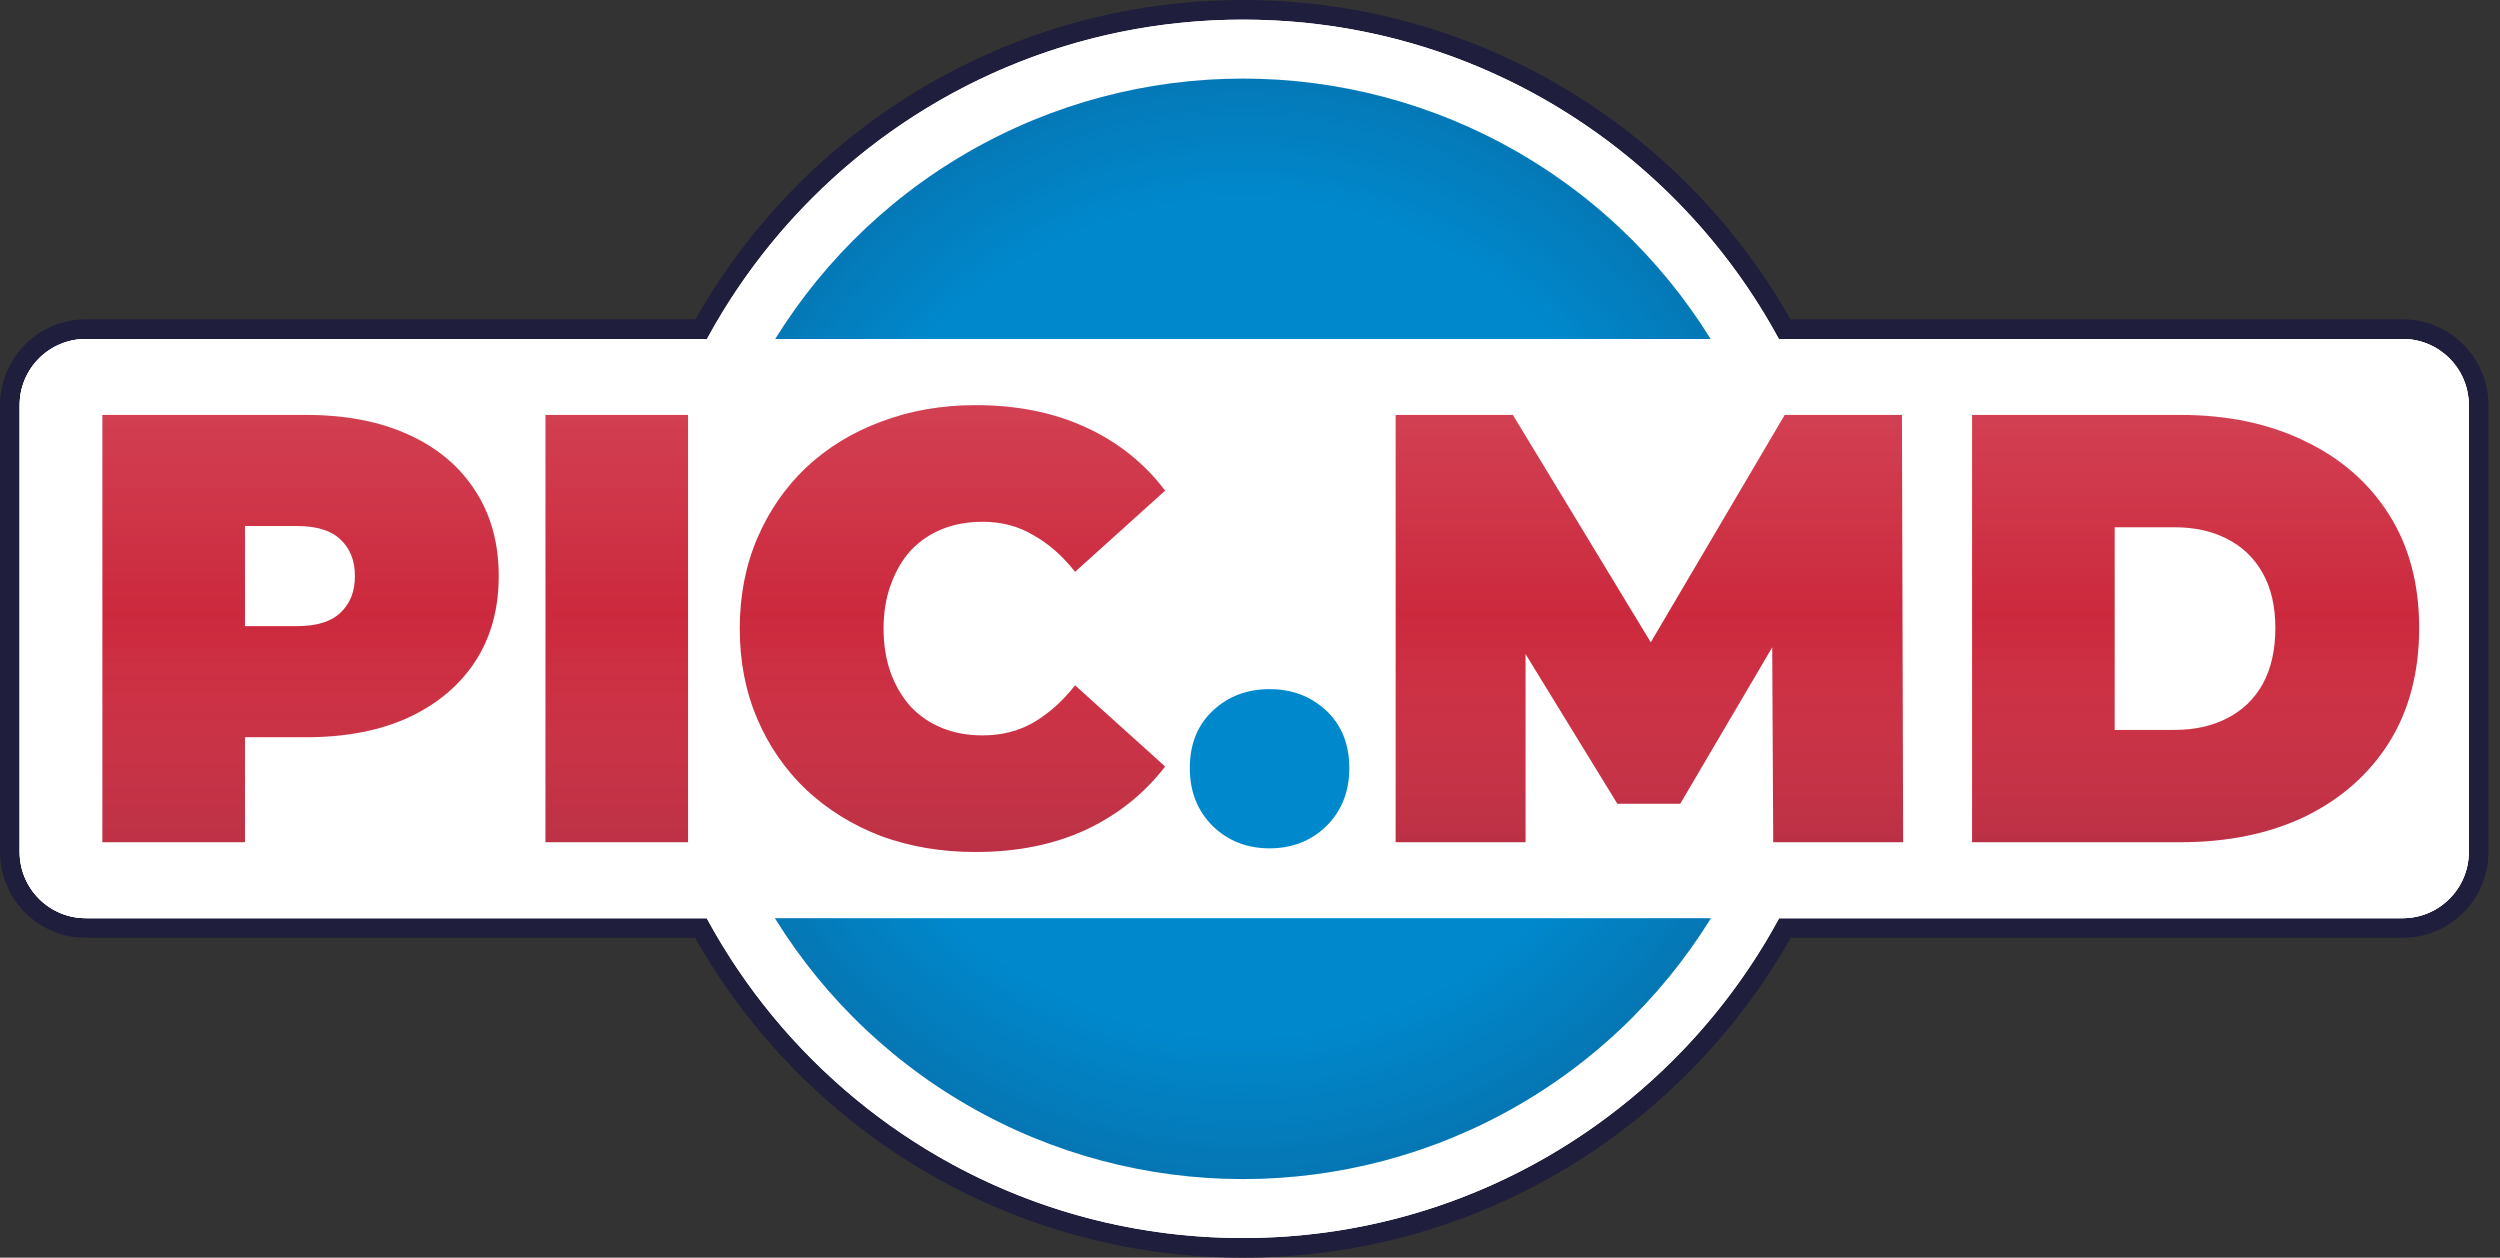 <?xml version="1.0" encoding="UTF-8"?> <svg xmlns="http://www.w3.org/2000/svg" viewBox="0 0 163 82" fill="none"><rect x="0" y="0" width="163" height="82" fill="#333333" stroke="none"/><path fill-rule="evenodd" clip-rule="evenodd" d="M116.737 20.82H156.65C159.741 20.82 162.247 23.326 162.247 26.417V55.549C162.247 58.64 159.741 61.146 156.65 61.146H116.756C109.721 73.593 96.362 82 81.039 82C65.716 82 52.358 73.593 45.322 61.146H5.597C2.506 61.146 0 58.64 0 55.549V26.417C0 23.326 2.506 20.82 5.597 20.82H45.341C52.382 8.392 65.729 0 81.039 0C96.349 0 109.697 8.392 116.737 20.82Z" fill="#1F1E3D"></path><path d="M115.982 22.102H156.65C159.033 22.102 160.965 24.034 160.965 26.417V55.549C160.965 57.932 159.033 59.865 156.65 59.865H116.001C109.286 72.283 96.147 80.719 81.039 80.719C65.931 80.719 52.792 72.283 46.078 59.865H5.597C3.213 59.865 1.281 57.932 1.281 55.549V26.417C1.281 24.034 3.213 22.102 5.597 22.102H46.096C52.816 9.702 65.944 1.281 81.039 1.281C96.134 1.281 109.262 9.702 115.982 22.102Z" fill="white"></path><path d="M1.281 26.417C1.281 24.034 3.213 22.102 5.597 22.102H156.65C159.033 22.102 160.965 24.034 160.965 26.417V55.549C160.965 57.932 159.033 59.865 156.65 59.865H5.597C3.213 59.865 1.281 57.932 1.281 55.549V26.417Z" fill="white"></path><path fill-rule="evenodd" clip-rule="evenodd" d="M120.758 41C120.758 62.936 102.975 80.719 81.039 80.719C59.103 80.719 41.32 62.936 41.32 41C41.32 19.064 59.103 1.281 81.039 1.281C102.975 1.281 120.758 19.064 120.758 41Z" fill="white"></path><circle cx="81.039" cy="41" r="35.875" fill="#0088CC"></circle><circle cx="81.039" cy="41" r="35.875" fill="url(#paint0_radial_3_38)"></circle><path d="M1.281 26.417C1.281 24.034 3.213 22.102 5.597 22.102H156.65C159.033 22.102 160.965 24.034 160.965 26.417V55.549C160.965 57.932 159.033 59.865 156.65 59.865H5.597C3.213 59.865 1.281 57.932 1.281 55.549V26.417Z" fill="white"></path><path d="M82.775 55.312C81.305 55.312 80.071 54.829 79.073 53.863C78.075 52.871 77.576 51.61 77.576 50.082C77.576 48.526 78.075 47.279 79.073 46.34C80.071 45.401 81.305 44.932 82.775 44.932C84.246 44.932 85.48 45.401 86.478 46.34C87.476 47.279 87.975 48.526 87.975 50.082C87.975 51.61 87.476 52.871 86.478 53.863C85.48 54.829 84.246 55.312 82.775 55.312Z" fill="#0088CC"></path><path d="M90.997 54.912V27.054H98.639L109.668 45.241H105.65L116.364 27.054H124.006L124.085 54.912H115.616L115.537 39.948H116.877L109.55 52.405H105.453L97.811 39.948H99.466V54.912H90.997Z" fill="#CC293D"></path><path d="M90.997 54.912V27.054H98.639L109.668 45.241H105.65L116.364 27.054H124.006L124.085 54.912H115.616L115.537 39.948H116.877L109.55 52.405H105.453L97.811 39.948H99.466V54.912H90.997Z" fill="url(#paint1_linear_3_38)" fill-opacity="0.2"></path><path d="M128.58 54.912V27.054H142.169C145.242 27.054 147.947 27.625 150.284 28.765C152.621 29.88 154.446 31.472 155.759 33.541C157.072 35.611 157.729 38.078 157.729 40.943C157.729 43.835 157.072 46.329 155.759 48.425C154.446 50.495 152.621 52.1 150.284 53.241C147.947 54.355 145.242 54.912 142.169 54.912H128.58ZM137.876 47.59H141.775C143.088 47.59 144.231 47.337 145.202 46.833C146.2 46.329 146.975 45.586 147.526 44.605C148.078 43.596 148.354 42.376 148.354 40.943C148.354 39.537 148.078 38.343 147.526 37.362C146.975 36.38 146.2 35.637 145.202 35.133C144.231 34.629 143.088 34.377 141.775 34.377H137.876V47.59Z" fill="#CC293D"></path><path d="M128.58 54.912V27.054H142.169C145.242 27.054 147.947 27.625 150.284 28.765C152.621 29.88 154.446 31.472 155.759 33.541C157.072 35.611 157.729 38.078 157.729 40.943C157.729 43.835 157.072 46.329 155.759 48.425C154.446 50.495 152.621 52.1 150.284 53.241C147.947 54.355 145.242 54.912 142.169 54.912H128.58ZM137.876 47.59H141.775C143.088 47.59 144.231 47.337 145.202 46.833C146.2 46.329 146.975 45.586 147.526 44.605C148.078 43.596 148.354 42.376 148.354 40.943C148.354 39.537 148.078 38.343 147.526 37.362C146.975 36.38 146.2 35.637 145.202 35.133C144.231 34.629 143.088 34.377 141.775 34.377H137.876V47.59Z" fill="url(#paint2_linear_3_38)" fill-opacity="0.2"></path><path d="M6.676 54.912V27.054H19.951C22.524 27.054 24.743 27.479 26.608 28.328C28.498 29.177 29.956 30.397 30.98 31.989C32.004 33.554 32.516 35.411 32.516 37.561C32.516 39.71 32.004 41.567 30.98 43.132C29.956 44.697 28.498 45.918 26.608 46.794C24.743 47.642 22.524 48.067 19.951 48.067H11.836L15.972 44.047V54.912H6.676ZM15.972 45.082L11.836 40.824H19.36C20.647 40.824 21.592 40.532 22.196 39.948C22.826 39.365 23.141 38.569 23.141 37.561C23.141 36.552 22.826 35.756 22.196 35.173C21.592 34.589 20.647 34.297 19.36 34.297H11.836L15.972 30.039V45.082Z" fill="#CC293D"></path><path d="M6.676 54.912V27.054H19.951C22.524 27.054 24.743 27.479 26.608 28.328C28.498 29.177 29.956 30.397 30.98 31.989C32.004 33.554 32.516 35.411 32.516 37.561C32.516 39.71 32.004 41.567 30.98 43.132C29.956 44.697 28.498 45.918 26.608 46.794C24.743 47.642 22.524 48.067 19.951 48.067H11.836L15.972 44.047V54.912H6.676ZM15.972 45.082L11.836 40.824H19.36C20.647 40.824 21.592 40.532 22.196 39.948C22.826 39.365 23.141 38.569 23.141 37.561C23.141 36.552 22.826 35.756 22.196 35.173C21.592 34.589 20.647 34.297 19.36 34.297H11.836L15.972 30.039V45.082Z" fill="url(#paint3_linear_3_38)" fill-opacity="0.2"></path><path d="M35.565 54.912V27.054H44.861V54.912H35.565Z" fill="#CC293D"></path><path d="M35.565 54.912V27.054H44.861V54.912H35.565Z" fill="url(#paint4_linear_3_38)" fill-opacity="0.2"></path><path d="M63.596 55.549C61.39 55.549 59.342 55.204 57.451 54.514C55.587 53.798 53.958 52.79 52.566 51.49C51.201 50.19 50.137 48.651 49.376 46.873C48.614 45.096 48.233 43.132 48.233 40.983C48.233 38.834 48.614 36.871 49.376 35.093C50.137 33.316 51.201 31.777 52.566 30.477C53.958 29.177 55.587 28.182 57.451 27.492C59.342 26.776 61.39 26.417 63.596 26.417C66.301 26.417 68.69 26.895 70.765 27.85C72.866 28.805 74.599 30.185 75.965 31.989L70.095 37.282C69.281 36.247 68.375 35.451 67.377 34.894C66.406 34.31 65.303 34.019 64.069 34.019C63.097 34.019 62.217 34.178 61.429 34.496C60.642 34.815 59.959 35.279 59.381 35.889C58.83 36.499 58.396 37.242 58.081 38.118C57.766 38.967 57.608 39.922 57.608 40.983C57.608 42.044 57.766 43.013 58.081 43.888C58.396 44.737 58.83 45.467 59.381 46.077C59.959 46.687 60.642 47.152 61.429 47.47C62.217 47.788 63.097 47.948 64.069 47.948C65.303 47.948 66.406 47.669 67.377 47.112C68.375 46.528 69.281 45.719 70.095 44.684L75.965 49.977C74.599 51.755 72.866 53.135 70.765 54.116C68.69 55.071 66.301 55.549 63.596 55.549Z" fill="#CC293D"></path><path d="M63.596 55.549C61.39 55.549 59.342 55.204 57.451 54.514C55.587 53.798 53.958 52.79 52.566 51.49C51.201 50.19 50.137 48.651 49.376 46.873C48.614 45.096 48.233 43.132 48.233 40.983C48.233 38.834 48.614 36.871 49.376 35.093C50.137 33.316 51.201 31.777 52.566 30.477C53.958 29.177 55.587 28.182 57.451 27.492C59.342 26.776 61.39 26.417 63.596 26.417C66.301 26.417 68.69 26.895 70.765 27.85C72.866 28.805 74.599 30.185 75.965 31.989L70.095 37.282C69.281 36.247 68.375 35.451 67.377 34.894C66.406 34.31 65.303 34.019 64.069 34.019C63.097 34.019 62.217 34.178 61.429 34.496C60.642 34.815 59.959 35.279 59.381 35.889C58.83 36.499 58.396 37.242 58.081 38.118C57.766 38.967 57.608 39.922 57.608 40.983C57.608 42.044 57.766 43.013 58.081 43.888C58.396 44.737 58.83 45.467 59.381 46.077C59.959 46.687 60.642 47.152 61.429 47.47C62.217 47.788 63.097 47.948 64.069 47.948C65.303 47.948 66.406 47.669 67.377 47.112C68.375 46.528 69.281 45.719 70.095 44.684L75.965 49.977C74.599 51.755 72.866 53.135 70.765 54.116C68.69 55.071 66.301 55.549 63.596 55.549Z" fill="url(#paint5_linear_3_38)" fill-opacity="0.2"></path><defs><radialGradient id="paint0_radial_3_38" cx="0" cy="0" r="1" gradientUnits="userSpaceOnUse" gradientTransform="translate(81.039 40.268) rotate(90) scale(123)"><stop stop-color="#1F1E3D" stop-opacity="0"></stop><stop offset="0.224" stop-color="#1F1E3D" stop-opacity="0"></stop><stop offset="0.665" stop-color="#1F1E3D"></stop></radialGradient><linearGradient id="paint1_linear_3_38" x1="124.363" y1="15.704" x2="124.363" y2="66.778" gradientUnits="userSpaceOnUse"><stop stop-color="white"></stop><stop offset="0.479" stop-color="white" stop-opacity="0"></stop><stop offset="0.872" stop-color="#1F1E3D"></stop></linearGradient><linearGradient id="paint2_linear_3_38" x1="124.363" y1="15.704" x2="124.363" y2="66.778" gradientUnits="userSpaceOnUse"><stop stop-color="white"></stop><stop offset="0.479" stop-color="white" stop-opacity="0"></stop><stop offset="0.872" stop-color="#1F1E3D"></stop></linearGradient><linearGradient id="paint3_linear_3_38" x1="41.32" y1="14.549" x2="41.32" y2="67.957" gradientUnits="userSpaceOnUse"><stop stop-color="white"></stop><stop offset="0.479" stop-color="white" stop-opacity="0"></stop><stop offset="0.872" stop-color="#1F1E3D"></stop></linearGradient><linearGradient id="paint4_linear_3_38" x1="41.32" y1="14.549" x2="41.32" y2="67.957" gradientUnits="userSpaceOnUse"><stop stop-color="white"></stop><stop offset="0.479" stop-color="white" stop-opacity="0"></stop><stop offset="0.872" stop-color="#1F1E3D"></stop></linearGradient><linearGradient id="paint5_linear_3_38" x1="41.32" y1="14.549" x2="41.32" y2="67.957" gradientUnits="userSpaceOnUse"><stop stop-color="white"></stop><stop offset="0.479" stop-color="white" stop-opacity="0"></stop><stop offset="0.872" stop-color="#1F1E3D"></stop></linearGradient></defs></svg> 
